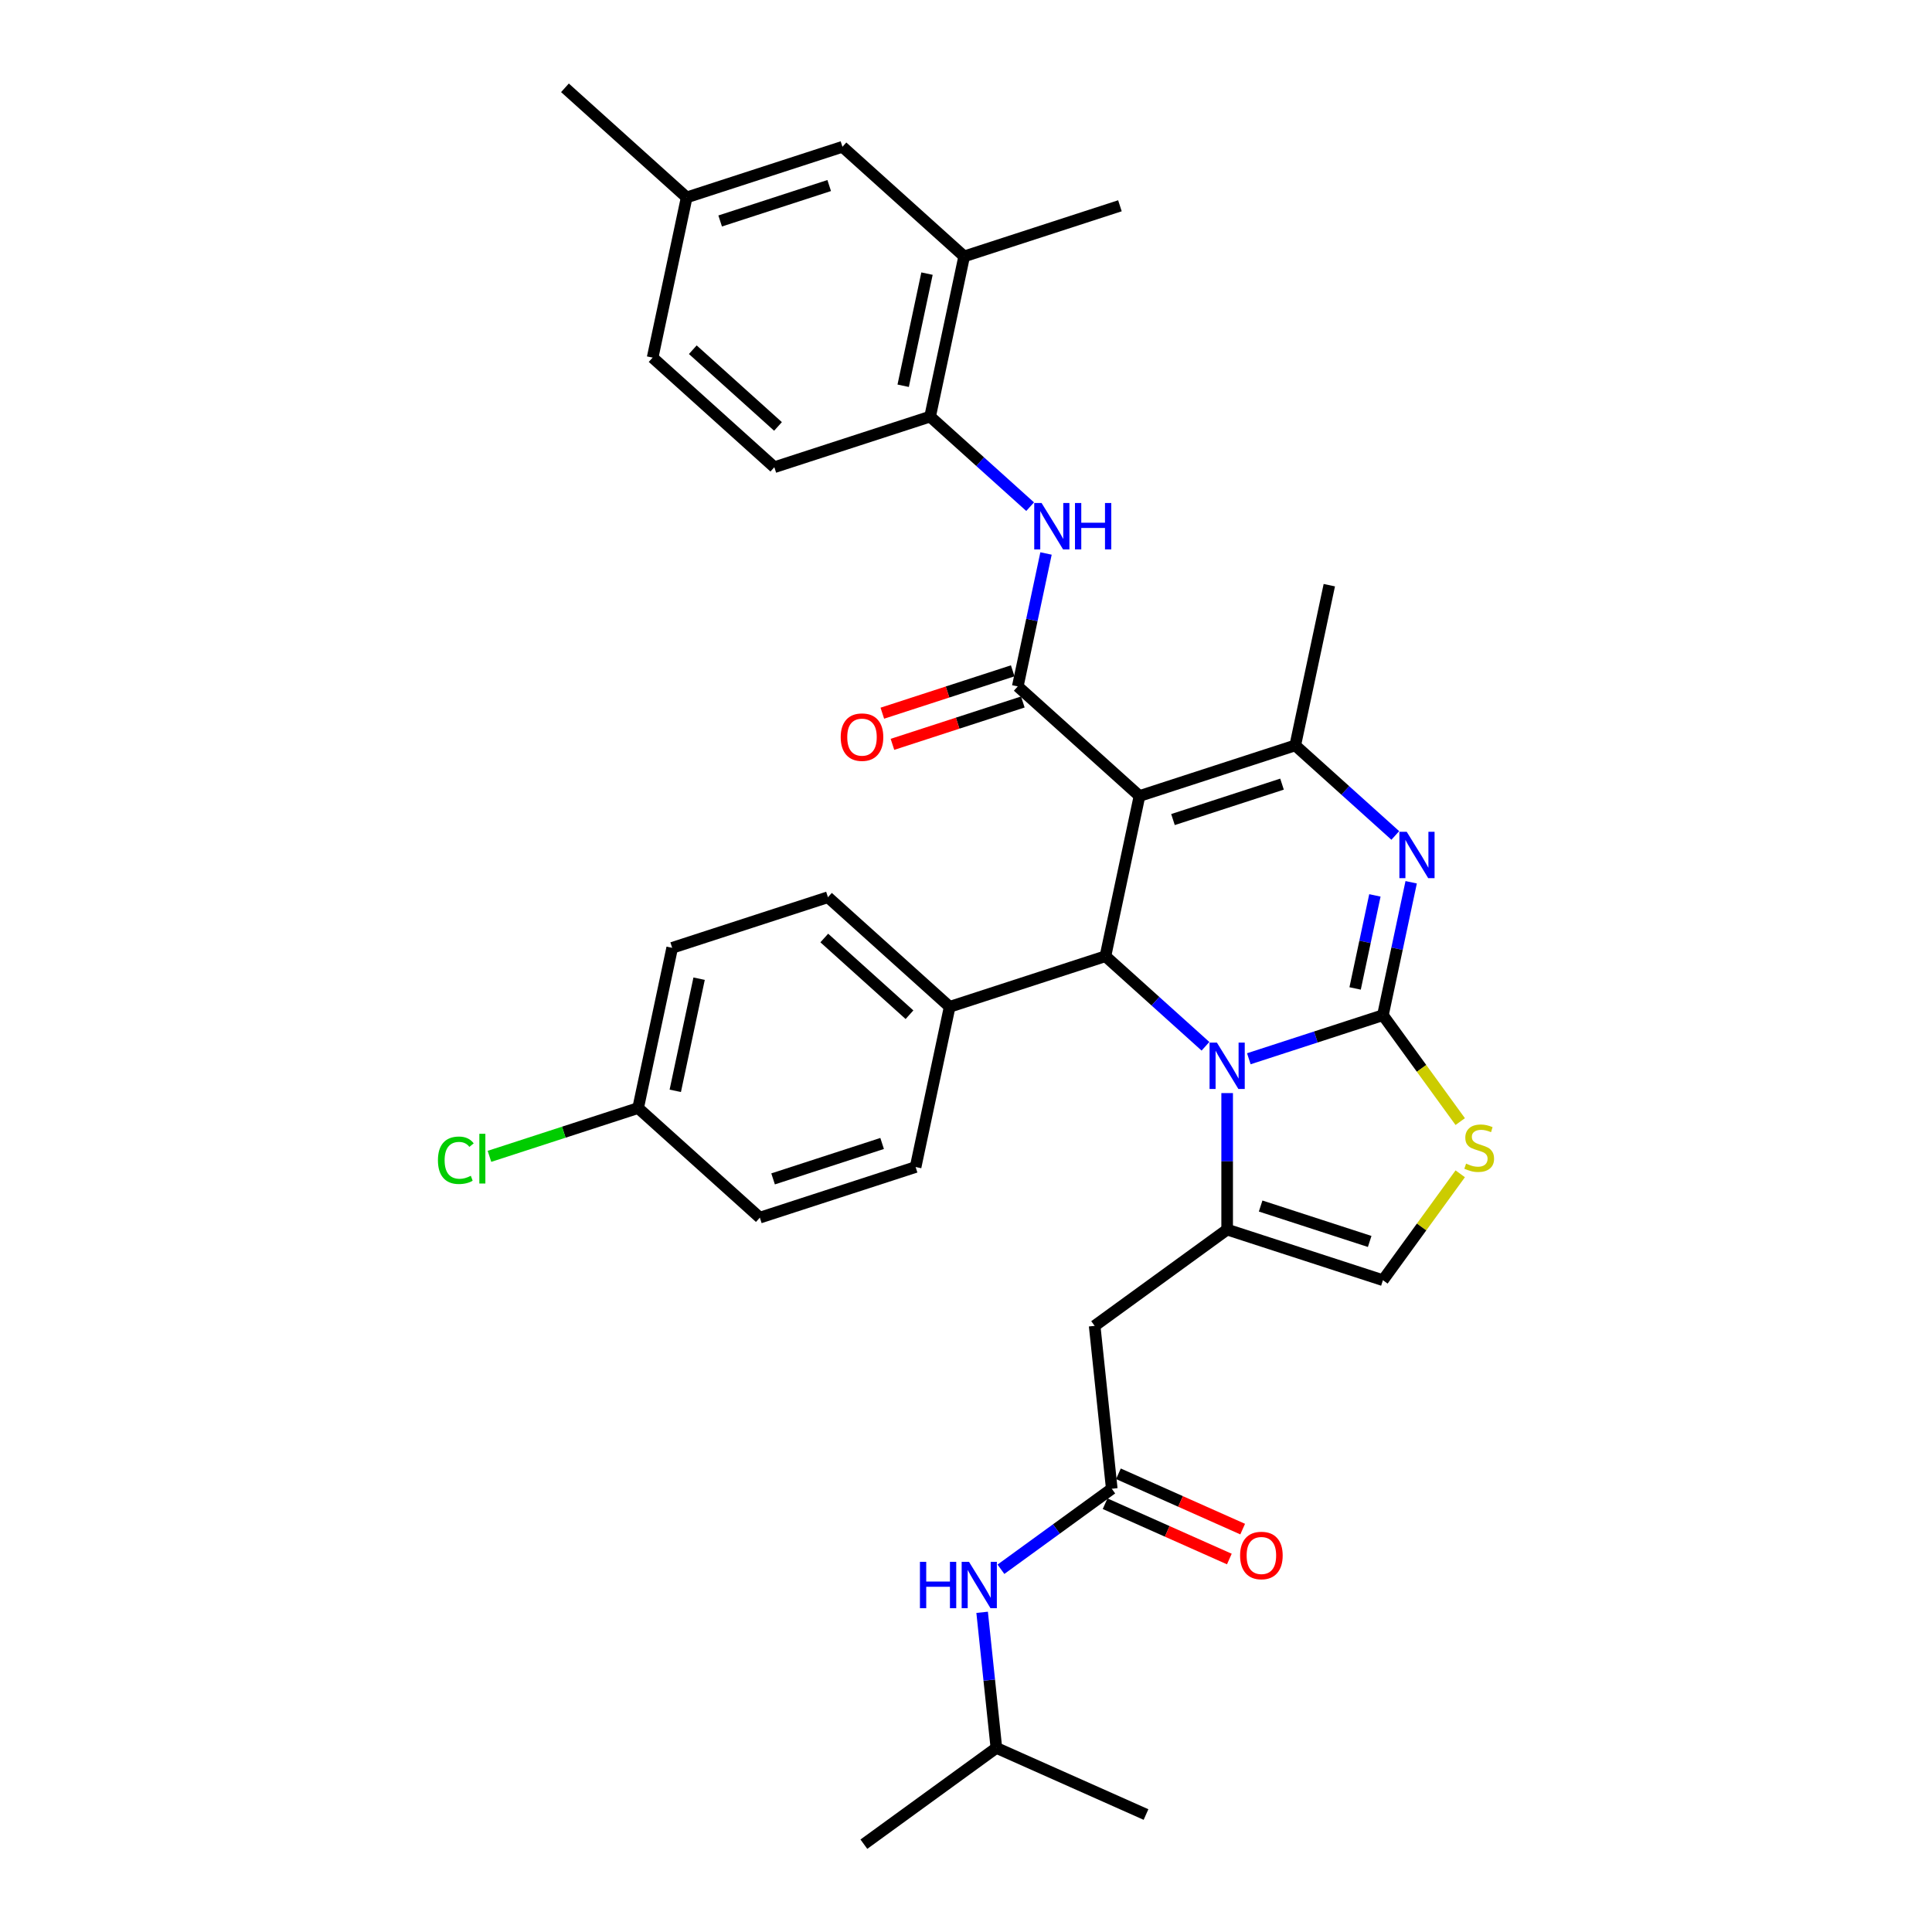 <?xml version='1.0' encoding='iso-8859-1'?>
<svg version='1.1' baseProfile='full'
              xmlns='http://www.w3.org/2000/svg'
                      xmlns:rdkit='http://www.rdkit.org/xml'
                      xmlns:xlink='http://www.w3.org/1999/xlink'
                  xml:space='preserve'
width='1000px' height='1000px' viewBox='0 0 1000 1000'>
<!-- END OF HEADER -->
<rect style='opacity:1.0;fill:#FFFFFF;stroke:none' width='1000' height='1000' x='0' y='0'> </rect>
<path class='bond-0' d='M 515.725,904.716 L 447.14,954.545' style='fill:none;fill-rule:evenodd;stroke:#000000;stroke-width:6px;stroke-linecap:butt;stroke-linejoin:miter;stroke-opacity:1' />
<path class='bond-1' d='M 515.725,904.716 L 593.171,939.197' style='fill:none;fill-rule:evenodd;stroke:#000000;stroke-width:6px;stroke-linecap:butt;stroke-linejoin:miter;stroke-opacity:1' />
<path class='bond-2' d='M 515.725,904.716 L 512.036,869.622' style='fill:none;fill-rule:evenodd;stroke:#000000;stroke-width:6px;stroke-linecap:butt;stroke-linejoin:miter;stroke-opacity:1' />
<path class='bond-2' d='M 512.036,869.622 L 508.348,834.528' style='fill:none;fill-rule:evenodd;stroke:#0000FF;stroke-width:6px;stroke-linecap:butt;stroke-linejoin:miter;stroke-opacity:1' />
<path class='bond-3' d='M 575.448,770.574 L 546.768,791.412' style='fill:none;fill-rule:evenodd;stroke:#000000;stroke-width:6px;stroke-linecap:butt;stroke-linejoin:miter;stroke-opacity:1' />
<path class='bond-3' d='M 546.768,791.412 L 518.088,812.249' style='fill:none;fill-rule:evenodd;stroke:#0000FF;stroke-width:6px;stroke-linecap:butt;stroke-linejoin:miter;stroke-opacity:1' />
<path class='bond-4' d='M 572,778.319 L 604.153,792.634' style='fill:none;fill-rule:evenodd;stroke:#000000;stroke-width:6px;stroke-linecap:butt;stroke-linejoin:miter;stroke-opacity:1' />
<path class='bond-4' d='M 604.153,792.634 L 636.307,806.95' style='fill:none;fill-rule:evenodd;stroke:#FF0000;stroke-width:6px;stroke-linecap:butt;stroke-linejoin:miter;stroke-opacity:1' />
<path class='bond-4' d='M 578.897,762.83 L 611.05,777.145' style='fill:none;fill-rule:evenodd;stroke:#000000;stroke-width:6px;stroke-linecap:butt;stroke-linejoin:miter;stroke-opacity:1' />
<path class='bond-4' d='M 611.05,777.145 L 643.203,791.461' style='fill:none;fill-rule:evenodd;stroke:#FF0000;stroke-width:6px;stroke-linecap:butt;stroke-linejoin:miter;stroke-opacity:1' />
<path class='bond-5' d='M 575.448,770.574 L 566.587,686.263' style='fill:none;fill-rule:evenodd;stroke:#000000;stroke-width:6px;stroke-linecap:butt;stroke-linejoin:miter;stroke-opacity:1' />
<path class='bond-6' d='M 730.422,456.661 L 723.11,491.06' style='fill:none;fill-rule:evenodd;stroke:#0000FF;stroke-width:6px;stroke-linecap:butt;stroke-linejoin:miter;stroke-opacity:1' />
<path class='bond-6' d='M 723.11,491.06 L 715.798,525.46' style='fill:none;fill-rule:evenodd;stroke:#000000;stroke-width:6px;stroke-linecap:butt;stroke-linejoin:miter;stroke-opacity:1' />
<path class='bond-6' d='M 711.644,463.455 L 706.526,487.535' style='fill:none;fill-rule:evenodd;stroke:#0000FF;stroke-width:6px;stroke-linecap:butt;stroke-linejoin:miter;stroke-opacity:1' />
<path class='bond-6' d='M 706.526,487.535 L 701.407,511.615' style='fill:none;fill-rule:evenodd;stroke:#000000;stroke-width:6px;stroke-linecap:butt;stroke-linejoin:miter;stroke-opacity:1' />
<path class='bond-7' d='M 722.2,432.43 L 696.312,409.121' style='fill:none;fill-rule:evenodd;stroke:#0000FF;stroke-width:6px;stroke-linecap:butt;stroke-linejoin:miter;stroke-opacity:1' />
<path class='bond-7' d='M 696.312,409.121 L 670.424,385.811' style='fill:none;fill-rule:evenodd;stroke:#000000;stroke-width:6px;stroke-linecap:butt;stroke-linejoin:miter;stroke-opacity:1' />
<path class='bond-8' d='M 572.171,494.931 L 598.059,518.241' style='fill:none;fill-rule:evenodd;stroke:#000000;stroke-width:6px;stroke-linecap:butt;stroke-linejoin:miter;stroke-opacity:1' />
<path class='bond-8' d='M 598.059,518.241 L 623.948,541.551' style='fill:none;fill-rule:evenodd;stroke:#0000FF;stroke-width:6px;stroke-linecap:butt;stroke-linejoin:miter;stroke-opacity:1' />
<path class='bond-9' d='M 572.171,494.931 L 589.797,412.008' style='fill:none;fill-rule:evenodd;stroke:#000000;stroke-width:6px;stroke-linecap:butt;stroke-linejoin:miter;stroke-opacity:1' />
<path class='bond-10' d='M 572.171,494.931 L 491.545,521.128' style='fill:none;fill-rule:evenodd;stroke:#000000;stroke-width:6px;stroke-linecap:butt;stroke-linejoin:miter;stroke-opacity:1' />
<path class='bond-11' d='M 589.797,412.008 L 526.796,355.282' style='fill:none;fill-rule:evenodd;stroke:#000000;stroke-width:6px;stroke-linecap:butt;stroke-linejoin:miter;stroke-opacity:1' />
<path class='bond-12' d='M 589.797,412.008 L 670.424,385.811' style='fill:none;fill-rule:evenodd;stroke:#000000;stroke-width:6px;stroke-linecap:butt;stroke-linejoin:miter;stroke-opacity:1' />
<path class='bond-12' d='M 607.131,424.204 L 663.569,405.866' style='fill:none;fill-rule:evenodd;stroke:#000000;stroke-width:6px;stroke-linecap:butt;stroke-linejoin:miter;stroke-opacity:1' />
<path class='bond-13' d='M 670.424,385.811 L 688.05,302.888' style='fill:none;fill-rule:evenodd;stroke:#000000;stroke-width:6px;stroke-linecap:butt;stroke-linejoin:miter;stroke-opacity:1' />
<path class='bond-14' d='M 646.396,548.01 L 681.097,536.735' style='fill:none;fill-rule:evenodd;stroke:#0000FF;stroke-width:6px;stroke-linecap:butt;stroke-linejoin:miter;stroke-opacity:1' />
<path class='bond-14' d='M 681.097,536.735 L 715.798,525.46' style='fill:none;fill-rule:evenodd;stroke:#000000;stroke-width:6px;stroke-linecap:butt;stroke-linejoin:miter;stroke-opacity:1' />
<path class='bond-15' d='M 635.172,565.781 L 635.172,601.107' style='fill:none;fill-rule:evenodd;stroke:#0000FF;stroke-width:6px;stroke-linecap:butt;stroke-linejoin:miter;stroke-opacity:1' />
<path class='bond-15' d='M 635.172,601.107 L 635.172,636.433' style='fill:none;fill-rule:evenodd;stroke:#000000;stroke-width:6px;stroke-linecap:butt;stroke-linejoin:miter;stroke-opacity:1' />
<path class='bond-16' d='M 715.798,525.46 L 735.805,552.997' style='fill:none;fill-rule:evenodd;stroke:#000000;stroke-width:6px;stroke-linecap:butt;stroke-linejoin:miter;stroke-opacity:1' />
<path class='bond-16' d='M 735.805,552.997 L 755.811,580.533' style='fill:none;fill-rule:evenodd;stroke:#CCCC00;stroke-width:6px;stroke-linecap:butt;stroke-linejoin:miter;stroke-opacity:1' />
<path class='bond-17' d='M 755.811,607.557 L 735.805,635.094' style='fill:none;fill-rule:evenodd;stroke:#CCCC00;stroke-width:6px;stroke-linecap:butt;stroke-linejoin:miter;stroke-opacity:1' />
<path class='bond-17' d='M 735.805,635.094 L 715.798,662.63' style='fill:none;fill-rule:evenodd;stroke:#000000;stroke-width:6px;stroke-linecap:butt;stroke-linejoin:miter;stroke-opacity:1' />
<path class='bond-18' d='M 715.798,662.63 L 635.172,636.433' style='fill:none;fill-rule:evenodd;stroke:#000000;stroke-width:6px;stroke-linecap:butt;stroke-linejoin:miter;stroke-opacity:1' />
<path class='bond-18' d='M 708.944,642.575 L 652.505,624.237' style='fill:none;fill-rule:evenodd;stroke:#000000;stroke-width:6px;stroke-linecap:butt;stroke-linejoin:miter;stroke-opacity:1' />
<path class='bond-19' d='M 635.172,636.433 L 566.587,686.263' style='fill:none;fill-rule:evenodd;stroke:#000000;stroke-width:6px;stroke-linecap:butt;stroke-linejoin:miter;stroke-opacity:1' />
<path class='bond-20' d='M 330.292,573.523 L 347.918,490.599' style='fill:none;fill-rule:evenodd;stroke:#000000;stroke-width:6px;stroke-linecap:butt;stroke-linejoin:miter;stroke-opacity:1' />
<path class='bond-20' d='M 349.52,564.609 L 361.858,506.563' style='fill:none;fill-rule:evenodd;stroke:#000000;stroke-width:6px;stroke-linecap:butt;stroke-linejoin:miter;stroke-opacity:1' />
<path class='bond-21' d='M 330.292,573.523 L 291.818,586.023' style='fill:none;fill-rule:evenodd;stroke:#000000;stroke-width:6px;stroke-linecap:butt;stroke-linejoin:miter;stroke-opacity:1' />
<path class='bond-21' d='M 291.818,586.023 L 253.344,598.524' style='fill:none;fill-rule:evenodd;stroke:#00CC00;stroke-width:6px;stroke-linecap:butt;stroke-linejoin:miter;stroke-opacity:1' />
<path class='bond-22' d='M 330.292,573.523 L 393.292,630.249' style='fill:none;fill-rule:evenodd;stroke:#000000;stroke-width:6px;stroke-linecap:butt;stroke-linejoin:miter;stroke-opacity:1' />
<path class='bond-23' d='M 524.177,347.219 L 490.434,358.183' style='fill:none;fill-rule:evenodd;stroke:#000000;stroke-width:6px;stroke-linecap:butt;stroke-linejoin:miter;stroke-opacity:1' />
<path class='bond-23' d='M 490.434,358.183 L 456.69,369.147' style='fill:none;fill-rule:evenodd;stroke:#FF0000;stroke-width:6px;stroke-linecap:butt;stroke-linejoin:miter;stroke-opacity:1' />
<path class='bond-23' d='M 529.416,363.345 L 495.673,374.308' style='fill:none;fill-rule:evenodd;stroke:#000000;stroke-width:6px;stroke-linecap:butt;stroke-linejoin:miter;stroke-opacity:1' />
<path class='bond-23' d='M 495.673,374.308 L 461.93,385.272' style='fill:none;fill-rule:evenodd;stroke:#FF0000;stroke-width:6px;stroke-linecap:butt;stroke-linejoin:miter;stroke-opacity:1' />
<path class='bond-24' d='M 526.796,355.282 L 534.108,320.882' style='fill:none;fill-rule:evenodd;stroke:#000000;stroke-width:6px;stroke-linecap:butt;stroke-linejoin:miter;stroke-opacity:1' />
<path class='bond-24' d='M 534.108,320.882 L 541.42,286.482' style='fill:none;fill-rule:evenodd;stroke:#0000FF;stroke-width:6px;stroke-linecap:butt;stroke-linejoin:miter;stroke-opacity:1' />
<path class='bond-25' d='M 533.198,262.252 L 507.31,238.943' style='fill:none;fill-rule:evenodd;stroke:#0000FF;stroke-width:6px;stroke-linecap:butt;stroke-linejoin:miter;stroke-opacity:1' />
<path class='bond-25' d='M 507.31,238.943 L 481.422,215.633' style='fill:none;fill-rule:evenodd;stroke:#000000;stroke-width:6px;stroke-linecap:butt;stroke-linejoin:miter;stroke-opacity:1' />
<path class='bond-26' d='M 491.545,521.128 L 473.919,604.052' style='fill:none;fill-rule:evenodd;stroke:#000000;stroke-width:6px;stroke-linecap:butt;stroke-linejoin:miter;stroke-opacity:1' />
<path class='bond-27' d='M 491.545,521.128 L 428.544,464.402' style='fill:none;fill-rule:evenodd;stroke:#000000;stroke-width:6px;stroke-linecap:butt;stroke-linejoin:miter;stroke-opacity:1' />
<path class='bond-27' d='M 470.749,525.22 L 426.649,485.511' style='fill:none;fill-rule:evenodd;stroke:#000000;stroke-width:6px;stroke-linecap:butt;stroke-linejoin:miter;stroke-opacity:1' />
<path class='bond-28' d='M 393.292,630.249 L 473.919,604.052' style='fill:none;fill-rule:evenodd;stroke:#000000;stroke-width:6px;stroke-linecap:butt;stroke-linejoin:miter;stroke-opacity:1' />
<path class='bond-28' d='M 400.147,610.194 L 456.585,591.856' style='fill:none;fill-rule:evenodd;stroke:#000000;stroke-width:6px;stroke-linecap:butt;stroke-linejoin:miter;stroke-opacity:1' />
<path class='bond-29' d='M 481.422,215.633 L 499.048,132.709' style='fill:none;fill-rule:evenodd;stroke:#000000;stroke-width:6px;stroke-linecap:butt;stroke-linejoin:miter;stroke-opacity:1' />
<path class='bond-29' d='M 467.481,199.669 L 479.819,141.623' style='fill:none;fill-rule:evenodd;stroke:#000000;stroke-width:6px;stroke-linecap:butt;stroke-linejoin:miter;stroke-opacity:1' />
<path class='bond-30' d='M 481.422,215.633 L 400.795,241.83' style='fill:none;fill-rule:evenodd;stroke:#000000;stroke-width:6px;stroke-linecap:butt;stroke-linejoin:miter;stroke-opacity:1' />
<path class='bond-31' d='M 499.048,132.709 L 436.047,75.983' style='fill:none;fill-rule:evenodd;stroke:#000000;stroke-width:6px;stroke-linecap:butt;stroke-linejoin:miter;stroke-opacity:1' />
<path class='bond-32' d='M 499.048,132.709 L 579.674,106.512' style='fill:none;fill-rule:evenodd;stroke:#000000;stroke-width:6px;stroke-linecap:butt;stroke-linejoin:miter;stroke-opacity:1' />
<path class='bond-33' d='M 436.047,75.983 L 355.42,102.181' style='fill:none;fill-rule:evenodd;stroke:#000000;stroke-width:6px;stroke-linecap:butt;stroke-linejoin:miter;stroke-opacity:1' />
<path class='bond-33' d='M 429.192,96.038 L 372.754,114.376' style='fill:none;fill-rule:evenodd;stroke:#000000;stroke-width:6px;stroke-linecap:butt;stroke-linejoin:miter;stroke-opacity:1' />
<path class='bond-34' d='M 355.42,102.181 L 337.795,185.104' style='fill:none;fill-rule:evenodd;stroke:#000000;stroke-width:6px;stroke-linecap:butt;stroke-linejoin:miter;stroke-opacity:1' />
<path class='bond-35' d='M 355.42,102.181 L 292.42,45.455' style='fill:none;fill-rule:evenodd;stroke:#000000;stroke-width:6px;stroke-linecap:butt;stroke-linejoin:miter;stroke-opacity:1' />
<path class='bond-36' d='M 337.795,185.104 L 400.795,241.83' style='fill:none;fill-rule:evenodd;stroke:#000000;stroke-width:6px;stroke-linecap:butt;stroke-linejoin:miter;stroke-opacity:1' />
<path class='bond-36' d='M 358.59,181.013 L 402.69,220.721' style='fill:none;fill-rule:evenodd;stroke:#000000;stroke-width:6px;stroke-linecap:butt;stroke-linejoin:miter;stroke-opacity:1' />
<path class='bond-37' d='M 347.918,490.599 L 428.544,464.402' style='fill:none;fill-rule:evenodd;stroke:#000000;stroke-width:6px;stroke-linecap:butt;stroke-linejoin:miter;stroke-opacity:1' />
<path  class='atom-2' d='M 476.158 808.4
L 479.413 808.4
L 479.413 818.607
L 491.689 818.607
L 491.689 808.4
L 494.944 808.4
L 494.944 832.408
L 491.689 832.408
L 491.689 821.32
L 479.413 821.32
L 479.413 832.408
L 476.158 832.408
L 476.158 808.4
' fill='#0000FF'/>
<path  class='atom-2' d='M 501.556 808.4
L 509.424 821.116
Q 510.204 822.371, 511.458 824.643
Q 512.713 826.915, 512.781 827.051
L 512.781 808.4
L 515.968 808.4
L 515.968 832.408
L 512.679 832.408
L 504.235 818.505
Q 503.252 816.878, 502.201 815.012
Q 501.183 813.147, 500.878 812.571
L 500.878 832.408
L 497.758 832.408
L 497.758 808.4
L 501.556 808.4
' fill='#0000FF'/>
<path  class='atom-3' d='M 641.874 805.123
Q 641.874 799.359, 644.723 796.137
Q 647.571 792.916, 652.895 792.916
Q 658.219 792.916, 661.067 796.137
Q 663.916 799.359, 663.916 805.123
Q 663.916 810.956, 661.033 814.279
Q 658.151 817.569, 652.895 817.569
Q 647.605 817.569, 644.723 814.279
Q 641.874 810.99, 641.874 805.123
M 652.895 814.856
Q 656.557 814.856, 658.524 812.414
Q 660.525 809.939, 660.525 805.123
Q 660.525 800.41, 658.524 798.036
Q 656.557 795.629, 652.895 795.629
Q 649.233 795.629, 647.232 798.002
Q 645.265 800.376, 645.265 805.123
Q 645.265 809.973, 647.232 812.414
Q 649.233 814.856, 652.895 814.856
' fill='#FF0000'/>
<path  class='atom-5' d='M 728.117 430.533
L 735.985 443.249
Q 736.764 444.504, 738.019 446.776
Q 739.274 449.048, 739.342 449.183
L 739.342 430.533
L 742.529 430.533
L 742.529 454.541
L 739.24 454.541
L 730.796 440.638
Q 729.813 439.01, 728.762 437.145
Q 727.744 435.28, 727.439 434.704
L 727.439 454.541
L 724.319 454.541
L 724.319 430.533
L 728.117 430.533
' fill='#0000FF'/>
<path  class='atom-9' d='M 629.865 539.653
L 637.732 552.369
Q 638.512 553.624, 639.767 555.896
Q 641.021 558.168, 641.089 558.304
L 641.089 539.653
L 644.277 539.653
L 644.277 563.661
L 640.988 563.661
L 632.544 549.758
Q 631.56 548.131, 630.509 546.265
Q 629.492 544.4, 629.187 543.824
L 629.187 563.661
L 626.067 563.661
L 626.067 539.653
L 629.865 539.653
' fill='#0000FF'/>
<path  class='atom-11' d='M 758.846 602.285
Q 759.118 602.387, 760.237 602.862
Q 761.356 603.337, 762.576 603.642
Q 763.831 603.913, 765.052 603.913
Q 767.324 603.913, 768.646 602.828
Q 769.969 601.709, 769.969 599.776
Q 769.969 598.453, 769.291 597.64
Q 768.646 596.826, 767.629 596.385
Q 766.612 595.944, 764.916 595.435
Q 762.78 594.791, 761.491 594.181
Q 760.237 593.57, 759.321 592.282
Q 758.439 590.993, 758.439 588.823
Q 758.439 585.805, 760.474 583.94
Q 762.543 582.075, 766.612 582.075
Q 769.392 582.075, 772.546 583.397
L 771.766 586.008
Q 768.884 584.821, 766.714 584.821
Q 764.374 584.821, 763.085 585.805
Q 761.797 586.754, 761.83 588.416
Q 761.83 589.705, 762.475 590.485
Q 763.153 591.264, 764.102 591.705
Q 765.086 592.146, 766.714 592.655
Q 768.884 593.333, 770.172 594.011
Q 771.461 594.689, 772.377 596.08
Q 773.326 597.436, 773.326 599.776
Q 773.326 603.099, 771.088 604.896
Q 768.884 606.66, 765.188 606.66
Q 763.051 606.66, 761.424 606.185
Q 759.83 605.744, 757.931 604.964
L 758.846 602.285
' fill='#CCCC00'/>
<path  class='atom-17' d='M 435.149 381.547
Q 435.149 375.782, 437.998 372.561
Q 440.846 369.339, 446.17 369.339
Q 451.494 369.339, 454.342 372.561
Q 457.191 375.782, 457.191 381.547
Q 457.191 387.379, 454.308 390.703
Q 451.426 393.992, 446.17 393.992
Q 440.88 393.992, 437.998 390.703
Q 435.149 387.413, 435.149 381.547
M 446.17 391.279
Q 449.832 391.279, 451.799 388.838
Q 453.8 386.362, 453.8 381.547
Q 453.8 376.833, 451.799 374.46
Q 449.832 372.052, 446.17 372.052
Q 442.508 372.052, 440.507 374.426
Q 438.54 376.799, 438.54 381.547
Q 438.54 386.396, 440.507 388.838
Q 442.508 391.279, 446.17 391.279
' fill='#FF0000'/>
<path  class='atom-18' d='M 539.115 260.354
L 546.983 273.071
Q 547.763 274.326, 549.017 276.598
Q 550.272 278.87, 550.34 279.005
L 550.34 260.354
L 553.527 260.354
L 553.527 284.363
L 550.238 284.363
L 541.794 270.46
Q 540.811 268.832, 539.76 266.967
Q 538.742 265.102, 538.437 264.525
L 538.437 284.363
L 535.317 284.363
L 535.317 260.354
L 539.115 260.354
' fill='#0000FF'/>
<path  class='atom-18' d='M 556.41 260.354
L 559.665 260.354
L 559.665 270.561
L 571.941 270.561
L 571.941 260.354
L 575.196 260.354
L 575.196 284.363
L 571.941 284.363
L 571.941 273.274
L 559.665 273.274
L 559.665 284.363
L 556.41 284.363
L 556.41 260.354
' fill='#0000FF'/>
<path  class='atom-20' d='M 226.674 600.551
Q 226.674 594.582, 229.455 591.463
Q 232.269 588.309, 237.593 588.309
Q 242.544 588.309, 245.189 591.802
L 242.951 593.633
Q 241.018 591.09, 237.593 591.09
Q 233.965 591.09, 232.032 593.531
Q 230.133 595.939, 230.133 600.551
Q 230.133 605.298, 232.1 607.74
Q 234.1 610.181, 237.966 610.181
Q 240.611 610.181, 243.697 608.587
L 244.646 611.131
Q 243.392 611.944, 241.493 612.419
Q 239.594 612.894, 237.491 612.894
Q 232.269 612.894, 229.455 609.706
Q 226.674 606.519, 226.674 600.551
' fill='#00CC00'/>
<path  class='atom-20' d='M 248.105 586.851
L 251.225 586.851
L 251.225 612.589
L 248.105 612.589
L 248.105 586.851
' fill='#00CC00'/>
</svg>
